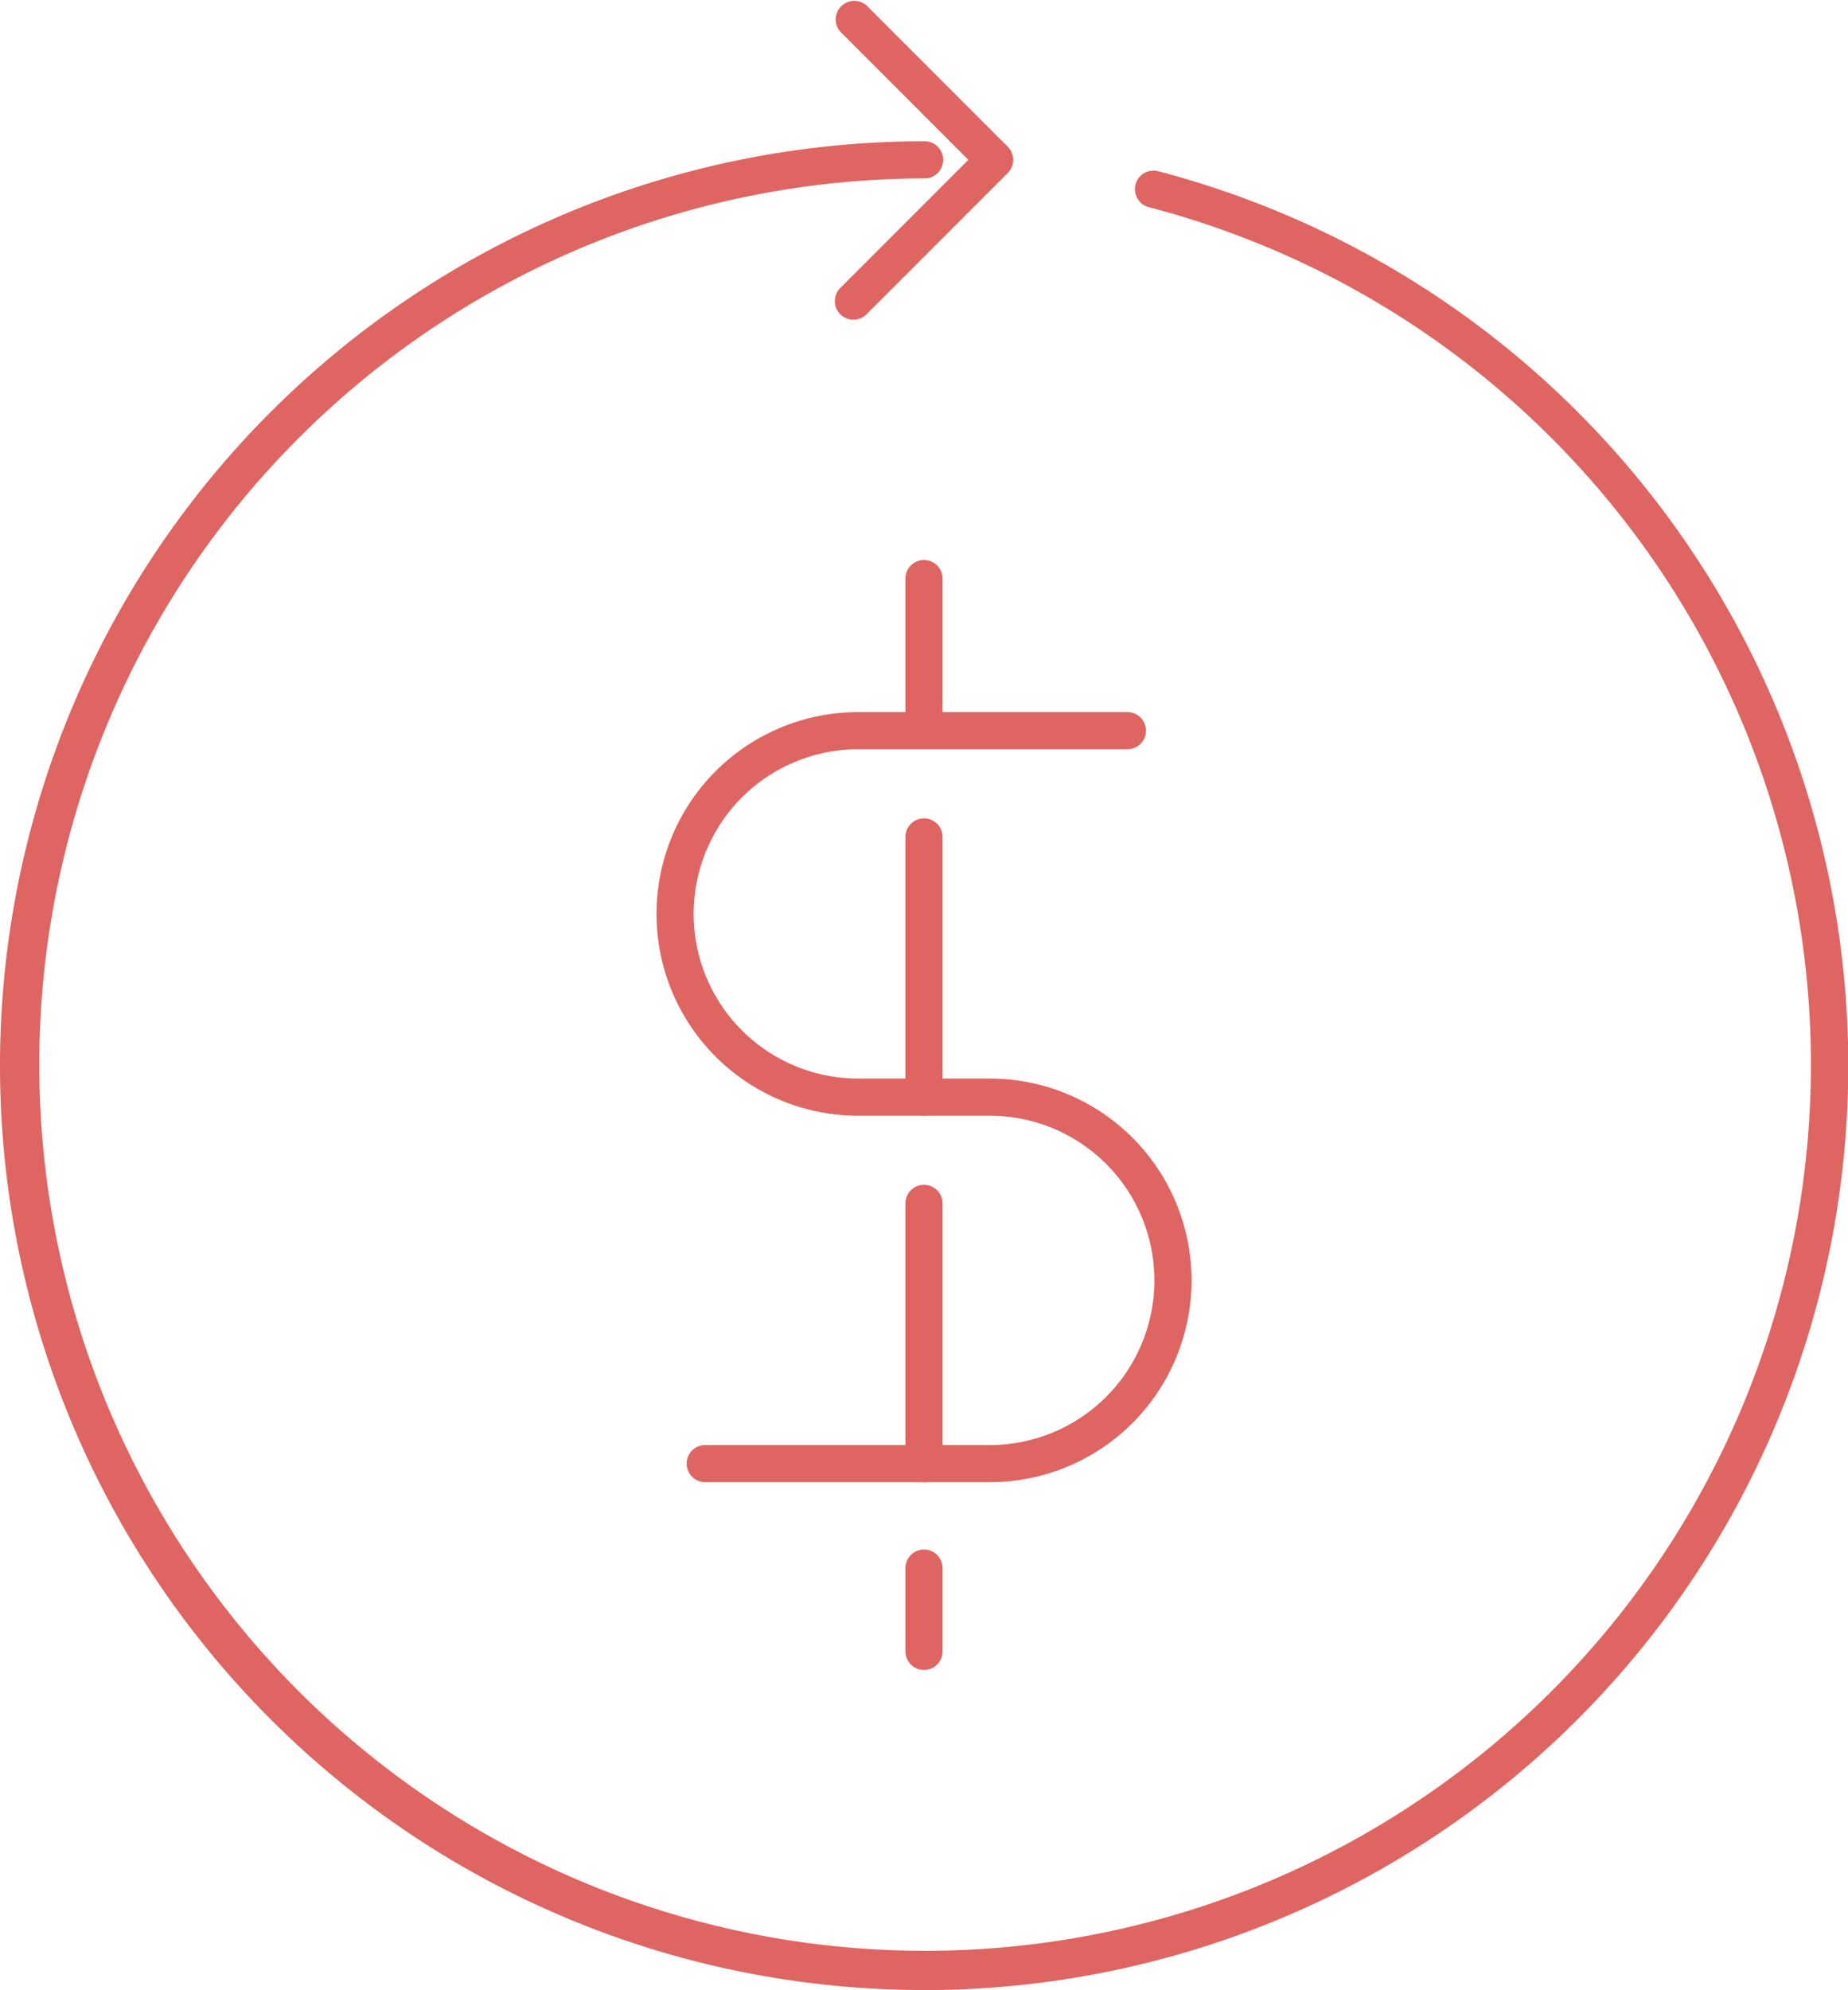 <?xml version="1.0" encoding="UTF-8"?>
<svg xmlns="http://www.w3.org/2000/svg" xmlns:xlink="http://www.w3.org/1999/xlink" width="92.901" height="100" viewBox="0 0 92.901 100">
  <defs>
    <clipPath id="a">
      <rect width="92.901" height="100" fill="#df6562"></rect>
    </clipPath>
  </defs>
  <g clip-path="url(#a)">
    <path d="M46.45,104.306a46.45,46.45,0,1,1,0-92.9.934.934,0,1,1,0,1.867,44.531,44.531,0,1,0,11.3,1.443.933.933,0,0,1,.472-1.806,46.457,46.457,0,0,1-11.77,91.4" transform="translate(0 -4.306)" fill="#df6562"></path>
    <path d="M68.356,16.065a.934.934,0,0,1-.66-1.594l6.439-6.439L67.7,1.593A.934.934,0,0,1,69.016.273l7.1,7.1a.933.933,0,0,1,0,1.32l-7.1,7.1a.931.931,0,0,1-.66.273" transform="translate(-25.455 0)" fill="#df6562"></path>
    <path d="M69.775,96.185H55.5a.934.934,0,1,1,0-1.867H69.775a8.274,8.274,0,0,0,0-16.548H63.162a10.141,10.141,0,1,1,0-20.283h13.5a.934.934,0,1,1,0,1.867h-13.5a8.274,8.274,0,1,0,0,16.548h6.614a10.141,10.141,0,0,1,0,20.283" transform="translate(-20.017 -21.704)" fill="#df6562"></path>
    <path d="M74.059,54.7a.934.934,0,0,1-.934-.934V46.094a.934.934,0,0,1,1.867,0v7.673a.934.934,0,0,1-.934.934" transform="translate(-27.608 -17.05)" fill="#df6562"></path>
    <path d="M74.059,131.164a.934.934,0,0,1-.934-.934v-4.153a.934.934,0,1,1,1.867,0v4.153a.934.934,0,0,1-.934.934" transform="translate(-27.608 -47.248)" fill="#df6562"></path>
    <path d="M74.059,110.612a.934.934,0,0,1-.934-.934V96.635a.934.934,0,1,1,1.867,0v13.044a.934.934,0,0,1-.934.934" transform="translate(-27.608 -36.132)" fill="#df6562"></path>
    <path d="M74.059,81.027a.934.934,0,0,1-.934-.934V67.05a.934.934,0,1,1,1.867,0V80.094a.934.934,0,0,1-.934.934" transform="translate(-27.608 -24.962)" fill="#df6562"></path>
  </g>
</svg>
